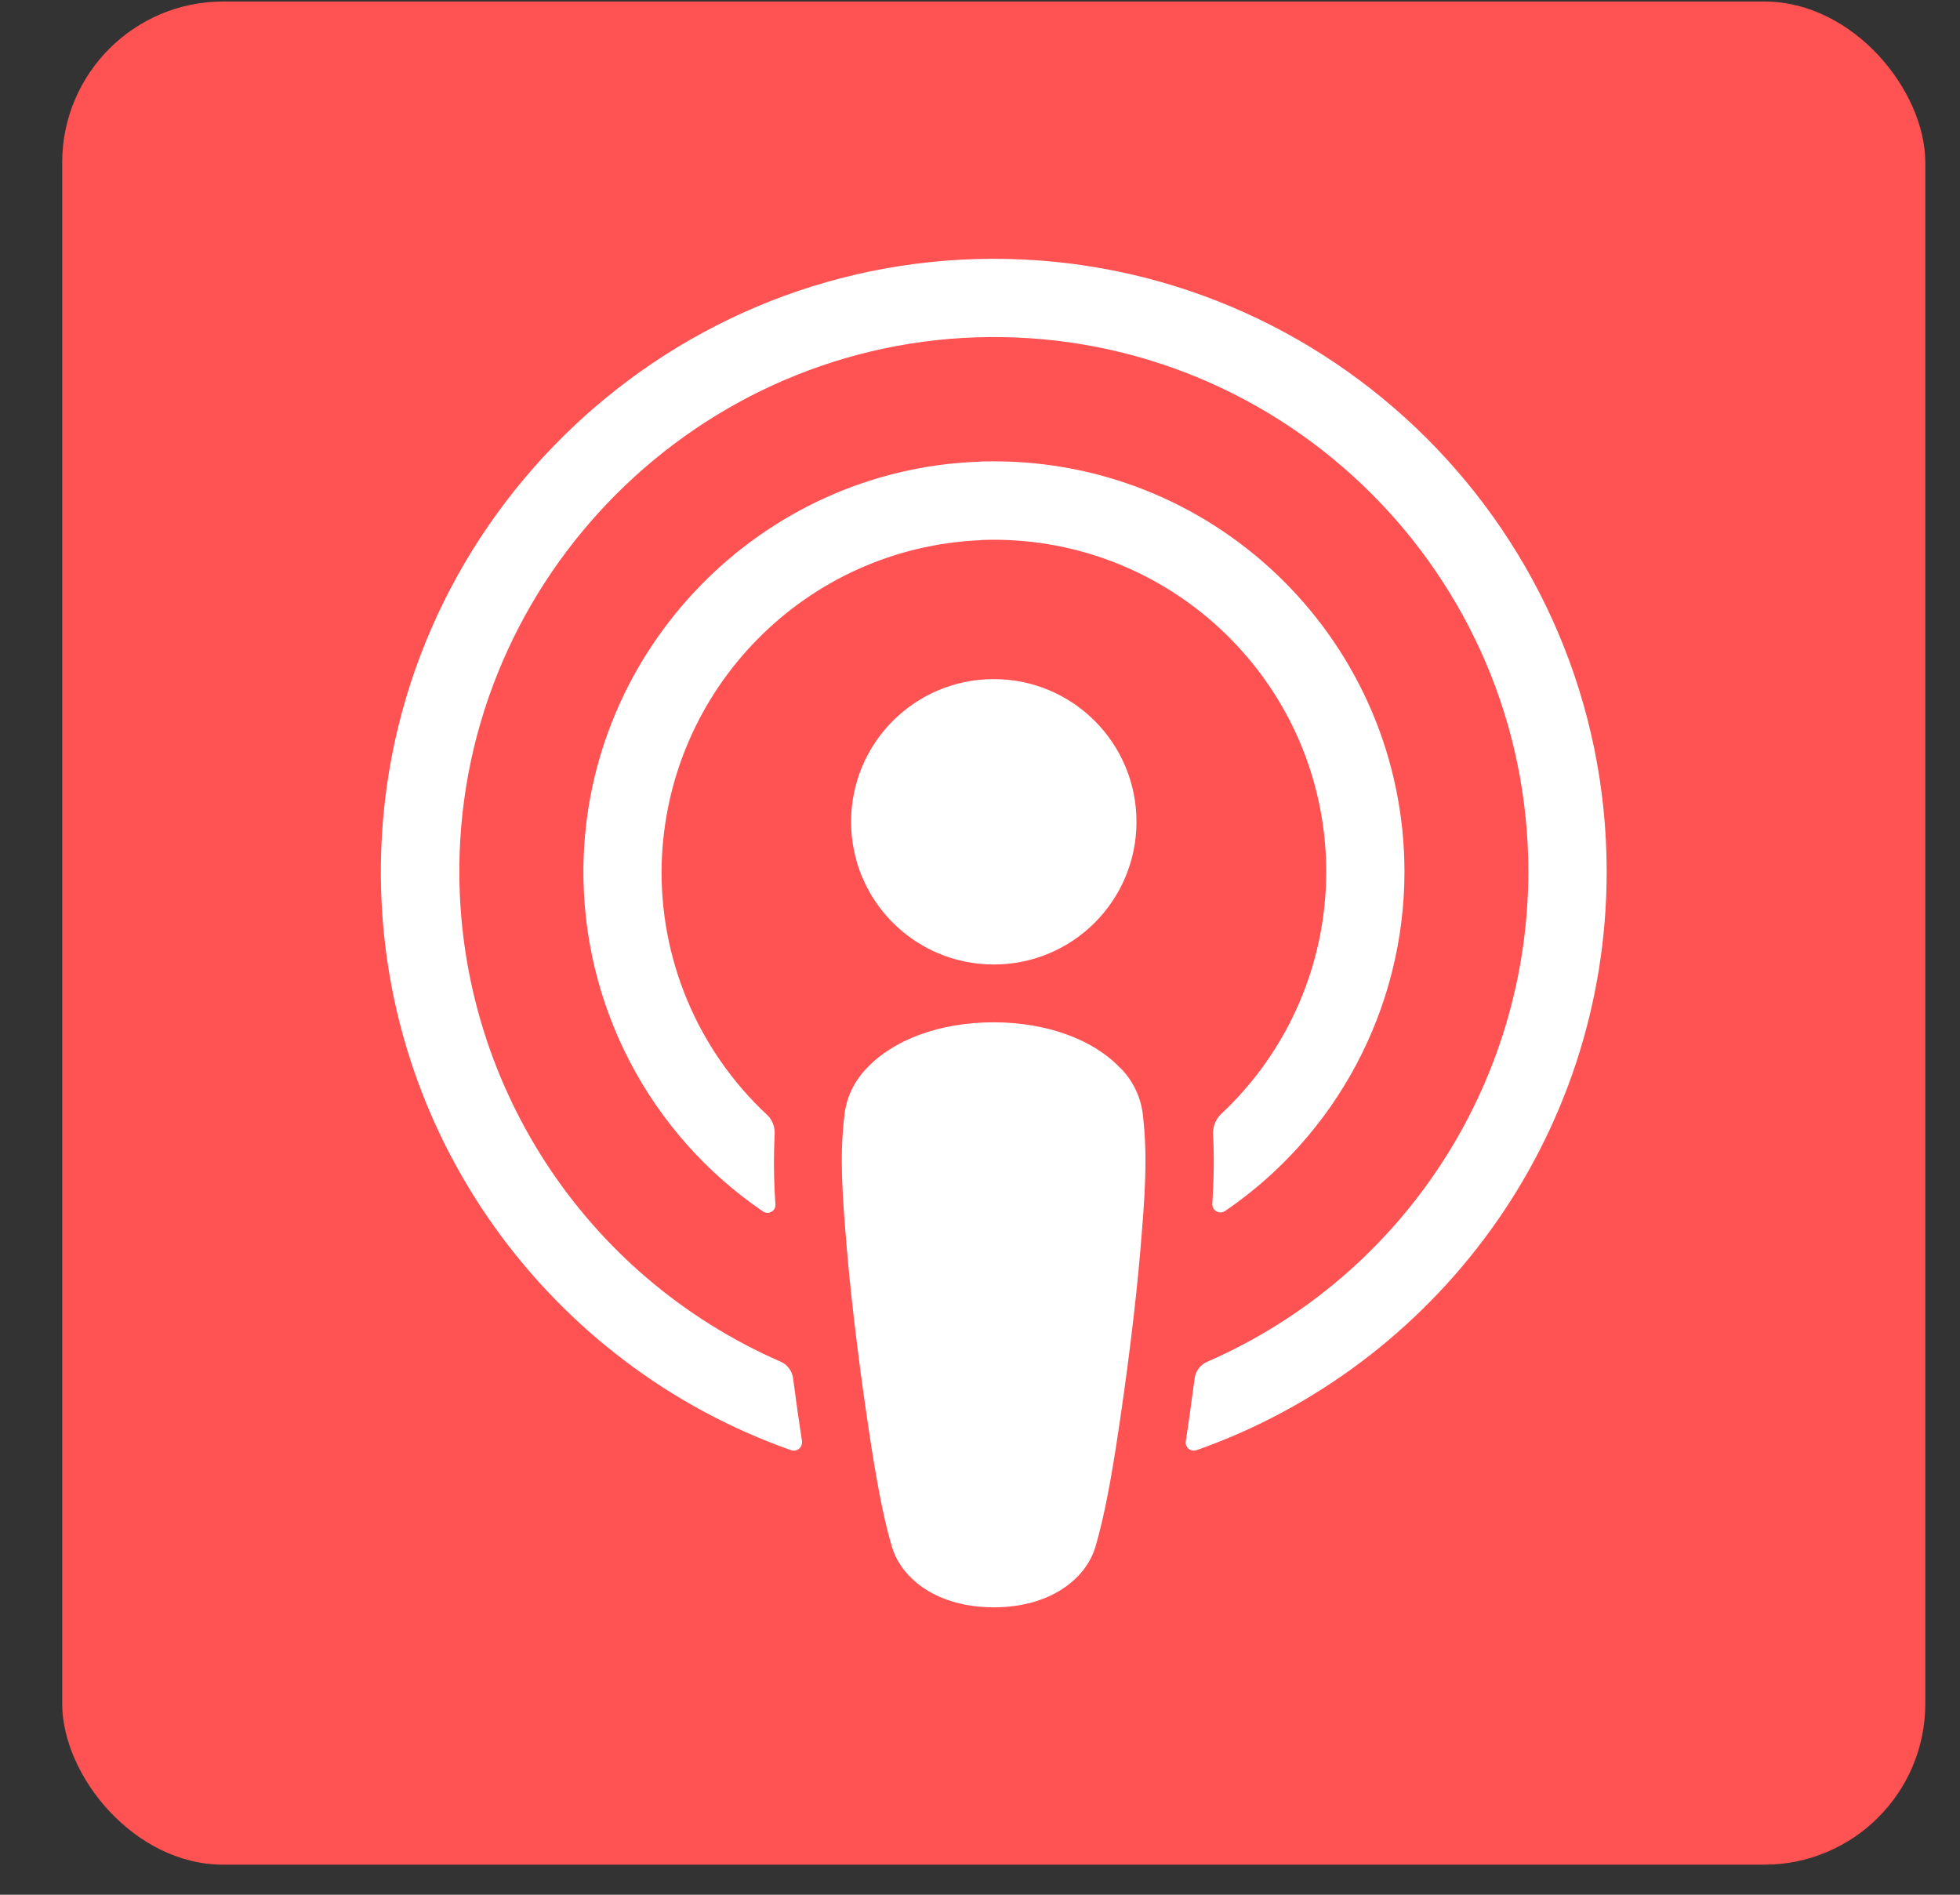 <?xml version="1.0" encoding="UTF-8"?>
<svg xmlns="http://www.w3.org/2000/svg" width="30" height="29" viewBox="0 0 30 29" fill="none">
  <rect x="0" y="0" width="30" height="29" fill="#333333" stroke="none"/>
  <rect x="0.952" y="0.023" width="28.517" height="28.517" rx="2.465" fill="#FF5252"></rect>
  <path d="M17.141 16.341C16.741 15.92 16.038 15.647 15.208 15.647C14.378 15.647 13.675 15.918 13.275 16.341C13.07 16.546 12.943 16.819 12.92 17.11C12.851 17.733 12.892 18.271 12.963 19.13C13.033 19.948 13.165 21.037 13.338 22.149C13.462 22.939 13.56 23.365 13.652 23.674C13.799 24.169 14.349 24.601 15.211 24.601C16.072 24.601 16.62 24.169 16.767 23.674C16.856 23.368 16.957 22.942 17.081 22.149C17.253 21.04 17.386 19.948 17.455 19.13C17.527 18.271 17.565 17.736 17.498 17.11C17.475 16.819 17.352 16.549 17.144 16.341H17.141ZM13.027 12.578C13.027 13.786 14.004 14.762 15.211 14.762C16.418 14.762 17.395 13.786 17.395 12.578C17.395 11.371 16.418 10.394 15.211 10.394C14.004 10.394 13.027 11.371 13.027 12.578ZM15.185 3.961C10.079 3.975 5.893 8.118 5.83 13.224C5.778 17.361 8.42 20.899 12.108 22.196C12.174 22.219 12.246 22.184 12.269 22.118C12.275 22.098 12.278 22.078 12.275 22.057C12.226 21.735 12.18 21.415 12.139 21.095C12.125 20.983 12.053 20.888 11.949 20.841C8.938 19.528 7.002 16.546 7.031 13.261C7.074 8.818 10.702 5.197 15.145 5.159C19.685 5.122 23.393 8.807 23.393 13.342C23.39 16.598 21.46 19.542 18.475 20.844C18.371 20.89 18.299 20.985 18.285 21.098C18.242 21.418 18.199 21.738 18.15 22.057C18.138 22.127 18.184 22.19 18.253 22.201C18.273 22.204 18.297 22.201 18.314 22.196C21.964 20.911 24.592 17.427 24.592 13.342C24.592 8.161 20.368 3.946 15.182 3.961H15.185ZM15.015 8.265C17.824 8.159 20.189 10.345 20.296 13.155C20.296 13.218 20.299 13.281 20.299 13.345C20.299 14.748 19.717 16.09 18.691 17.05C18.608 17.128 18.564 17.24 18.567 17.355C18.587 17.704 18.579 18.044 18.556 18.427C18.553 18.496 18.605 18.554 18.674 18.557C18.7 18.557 18.729 18.551 18.749 18.537C20.466 17.367 21.495 15.422 21.497 13.345C21.495 9.87 18.674 7.055 15.202 7.061C15.124 7.061 15.044 7.061 14.966 7.067C11.641 7.196 8.973 9.936 8.93 13.267C8.904 15.376 9.935 17.355 11.678 18.542C11.733 18.58 11.811 18.565 11.848 18.511C11.863 18.488 11.871 18.462 11.869 18.433C11.843 18.076 11.84 17.718 11.857 17.361C11.863 17.246 11.82 17.133 11.733 17.056C10.673 16.064 10.088 14.664 10.128 13.212C10.209 10.538 12.341 8.38 15.012 8.268L15.015 8.265Z" fill="white"></path>
</svg>
